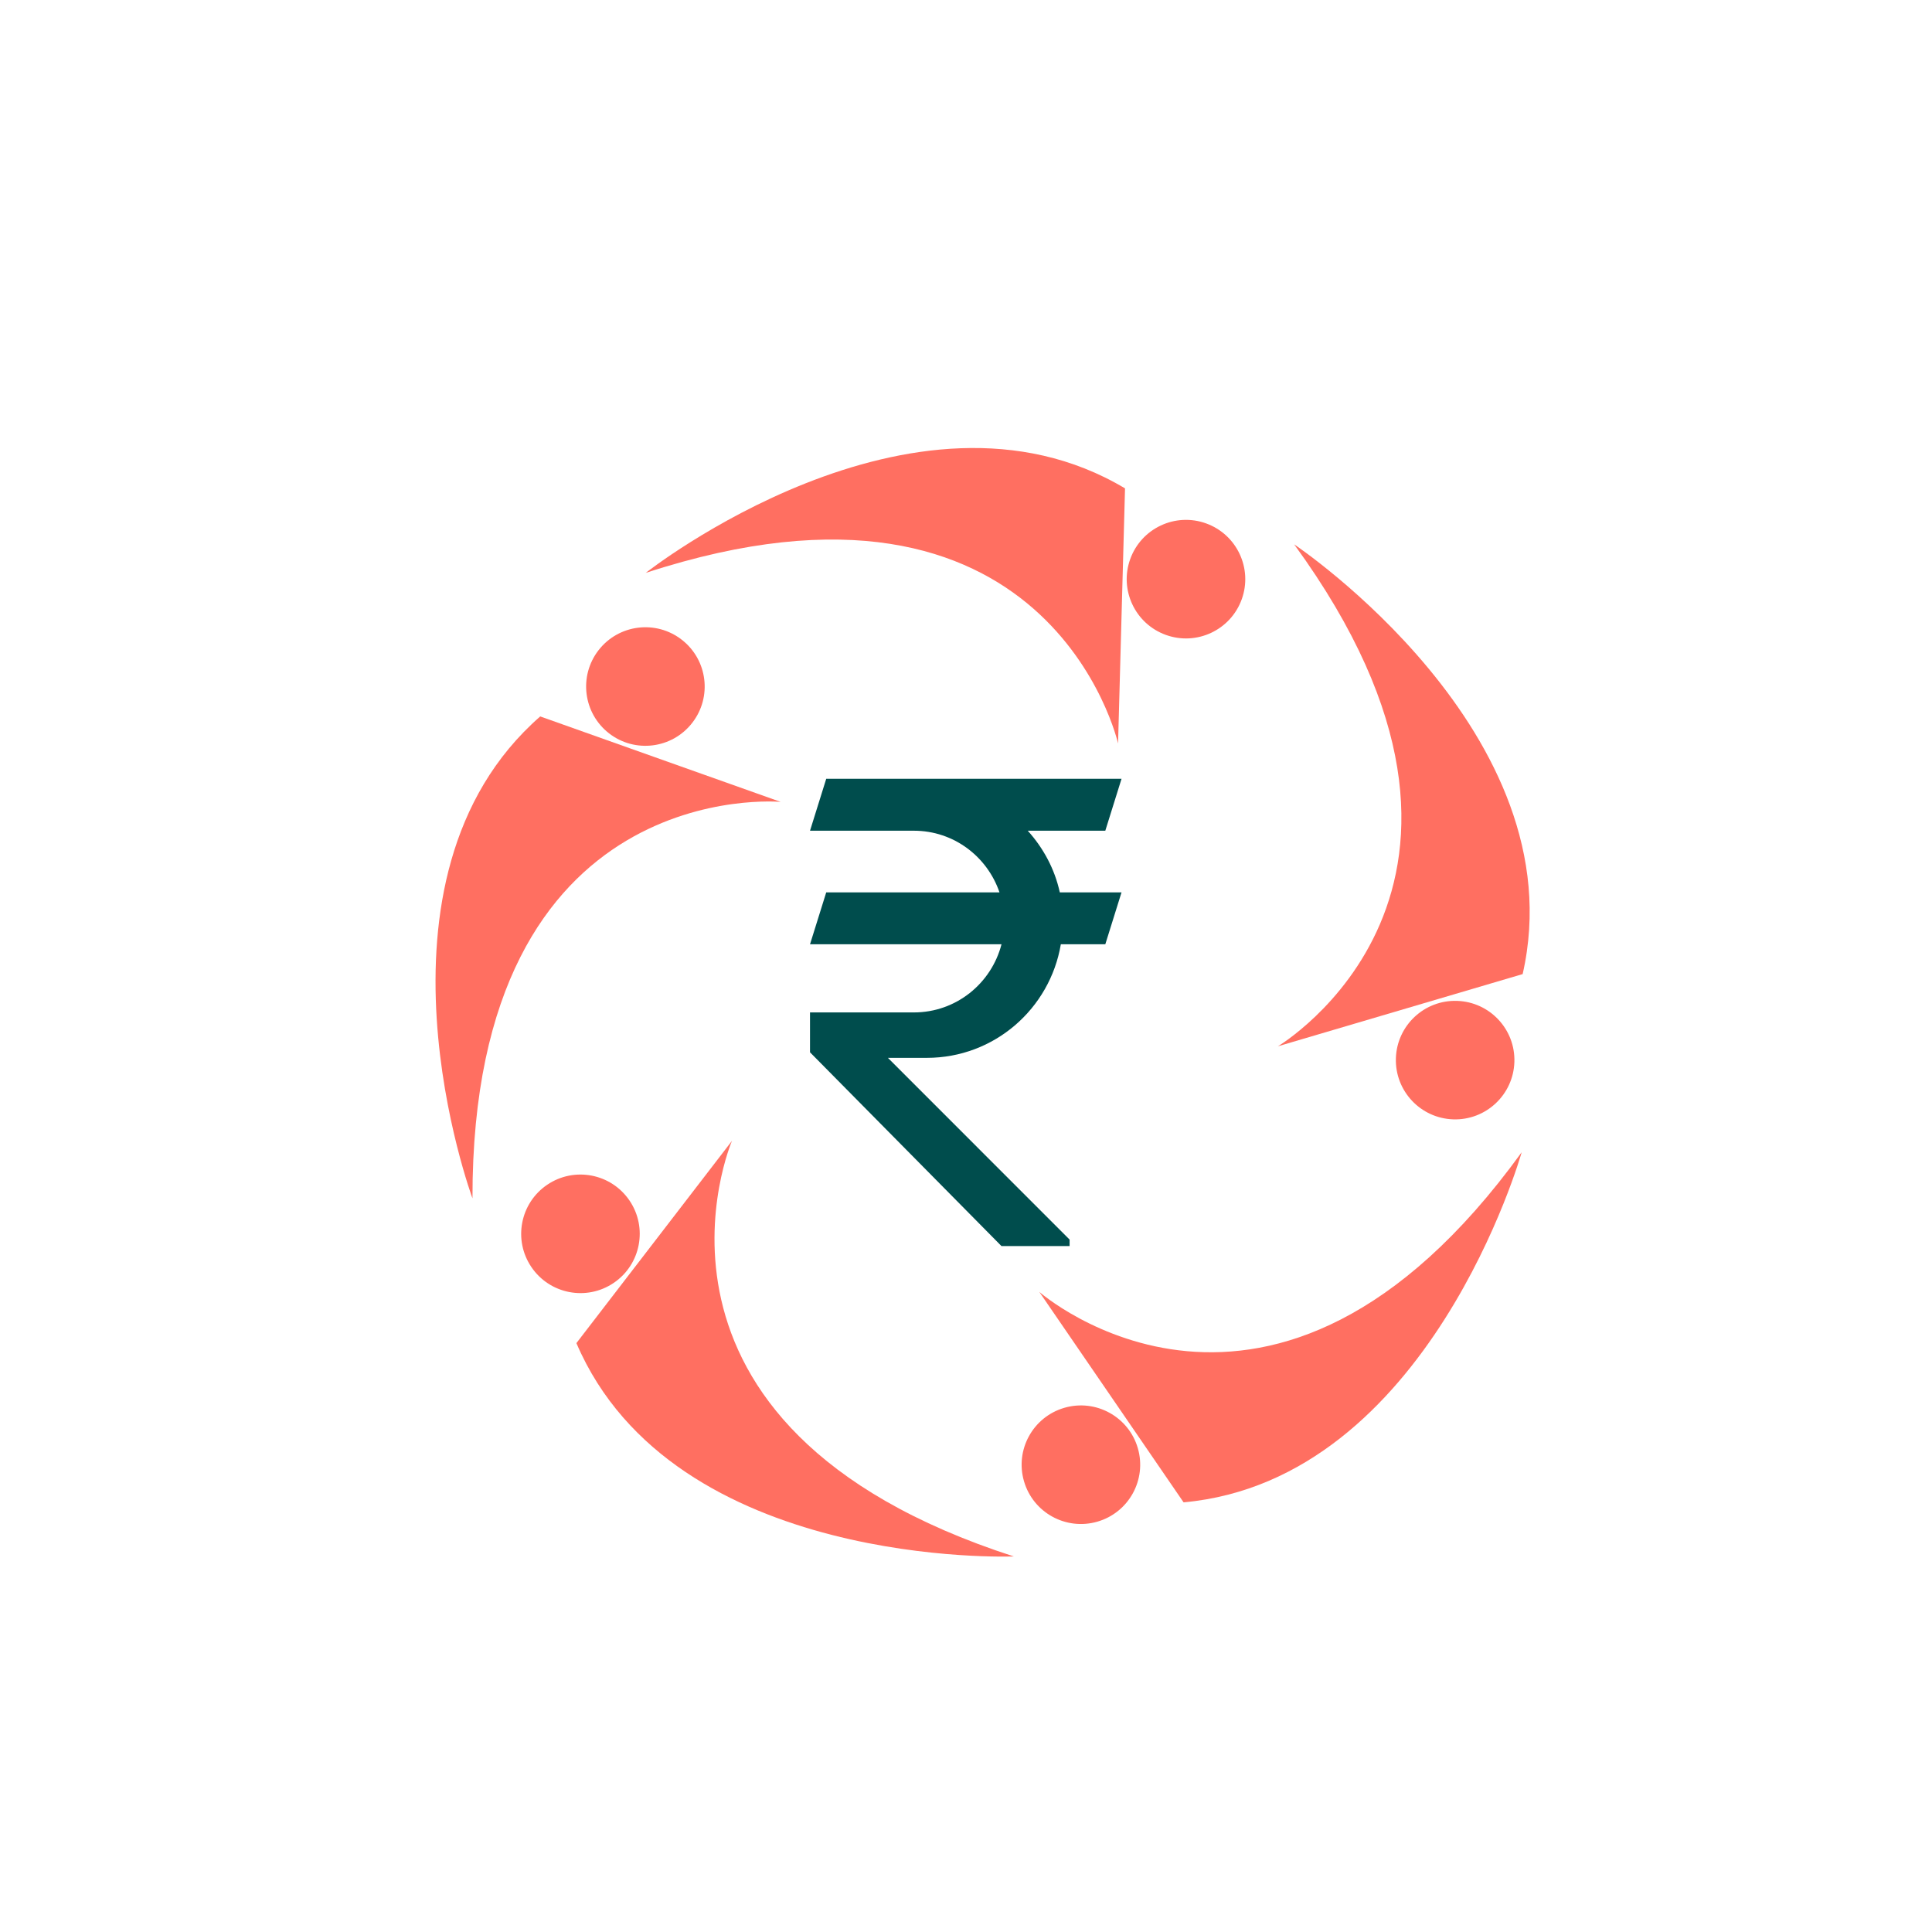 <svg version="1.2" preserveAspectRatio="xMidYMid meet" height="500" viewBox="0 0 375 375" zoomAndPan="magnify" width="500" xmlns:xlink="http://www.w3.org/1999/xlink" xmlns="http://www.w3.org/2000/svg"><defs><clipPath id="a01cfd9d6d"><path d="M 157.223 151.137 L 217.973 151.137 L 217.973 241.887 L 157.223 241.887 Z M 157.223 151.137"></path></clipPath></defs><g id="36ae694a0e"><rect style="fill:#ffffff;fill-opacity:1;stroke:none;" height="375" y="0" width="375" x="0"></rect><rect style="fill:#ffffff;fill-opacity:1;stroke:none;" height="375" y="0" width="375" x="0"></rect><path d="M 118.211 142.34 C 123.227 146.238 130.457 145.332 134.355 140.312 C 138.258 135.297 137.352 128.07 132.332 124.172 C 127.316 120.27 120.09 121.176 116.188 126.191 C 112.289 131.211 113.195 138.438 118.211 142.34" style="stroke:none;fill-rule:nonzero;fill:#ff6f61;fill-opacity:1;"></path><path d="M 119.125 249.008 C 124.383 245.441 125.754 238.285 122.188 233.027 C 118.625 227.77 111.469 226.398 106.211 229.961 C 100.949 233.527 99.578 240.684 103.145 245.941 C 106.711 251.203 113.867 252.574 119.125 249.008" style="stroke:none;fill-rule:nonzero;fill:#ff6f61;fill-opacity:1;"></path><path d="M 217.016 144.305 L 218.367 94.793 C 177.227 70.254 125.34 111.195 125.34 111.195 C 203.777 85.574 217.016 144.305 217.016 144.305" style="stroke:none;fill-rule:nonzero;fill:#ff6f61;fill-opacity:1;"></path><path d="M 226.289 123.234 C 232.266 125.395 238.859 122.301 241.02 116.324 C 243.18 110.348 240.082 103.754 234.109 101.594 C 228.133 99.434 221.535 102.531 219.379 108.508 C 217.219 114.484 220.316 121.078 226.289 123.234" style="stroke:none;fill-rule:nonzero;fill:#ff6f61;fill-opacity:1;"></path><path d="M 151.527 155.648 L 104.855 139.059 C 68.805 170.605 91.707 232.602 91.707 232.602 C 91.582 150.09 151.527 155.648 151.527 155.648" style="stroke:none;fill-rule:nonzero;fill:#ff6f61;fill-opacity:1;"></path><path d="M 293.941 206.141 C 294.148 199.789 289.164 194.473 282.816 194.27 C 276.465 194.062 271.148 199.043 270.941 205.395 C 270.738 211.746 275.719 217.059 282.07 217.266 C 288.418 217.473 293.734 212.492 293.941 206.141" style="stroke:none;fill-rule:nonzero;fill:#ff6f61;fill-opacity:1;"></path><path d="M 251.199 105.664 C 299.805 172.344 248.039 203.086 248.039 203.086 L 295.547 189.07 C 306.172 142.359 251.199 105.664 251.199 105.664" style="stroke:none;fill-rule:nonzero;fill:#ff6f61;fill-opacity:1;"></path><path d="M 206.605 273.25 C 200.504 275.016 196.984 281.395 198.754 287.5 C 200.52 293.602 206.898 297.117 213.004 295.352 C 219.105 293.586 222.621 287.207 220.855 281.102 C 219.09 275 212.707 271.48 206.605 273.25" style="stroke:none;fill-rule:nonzero;fill:#ff6f61;fill-opacity:1;"></path><path d="M 142.078 221.434 L 111.879 260.699 C 130.738 304.73 196.781 302.105 196.781 302.105 C 118.266 276.73 142.078 221.434 142.078 221.434" style="stroke:none;fill-rule:nonzero;fill:#ff6f61;fill-opacity:1;"></path><path d="M 201.723 250.75 L 229.734 291.605 C 277.441 287.273 295.355 223.656 295.355 223.656 C 246.957 290.484 201.723 250.75 201.723 250.75" style="stroke:none;fill-rule:nonzero;fill:#ff6f61;fill-opacity:1;"></path><g clip-path="url(#a01cfd9d6d)" clip-rule="nonzero"><path d="M 199.488 161.242 L 214.539 161.242 L 217.688 151.164 L 160.371 151.164 L 157.223 161.242 L 177.379 161.242 C 185.125 161.242 191.629 166.266 194 173.207 L 160.371 173.207 L 157.223 183.285 L 194.391 183.285 C 192.426 190.879 185.586 196.512 177.379 196.512 L 157.223 196.512 L 157.223 204.25 L 194.383 241.859 L 207.609 241.859 L 207.609 240.602 L 172.34 205.328 C 175.434 205.328 179.105 205.328 179.898 205.328 C 193 205.328 203.797 195.785 205.906 183.285 L 214.539 183.285 L 217.688 173.207 L 205.707 173.207 C 204.715 168.652 202.496 164.586 199.488 161.242 Z M 199.488 161.242" style="stroke:none;fill-rule:nonzero;fill:#004d4d;fill-opacity:1;"></path></g></g></svg>